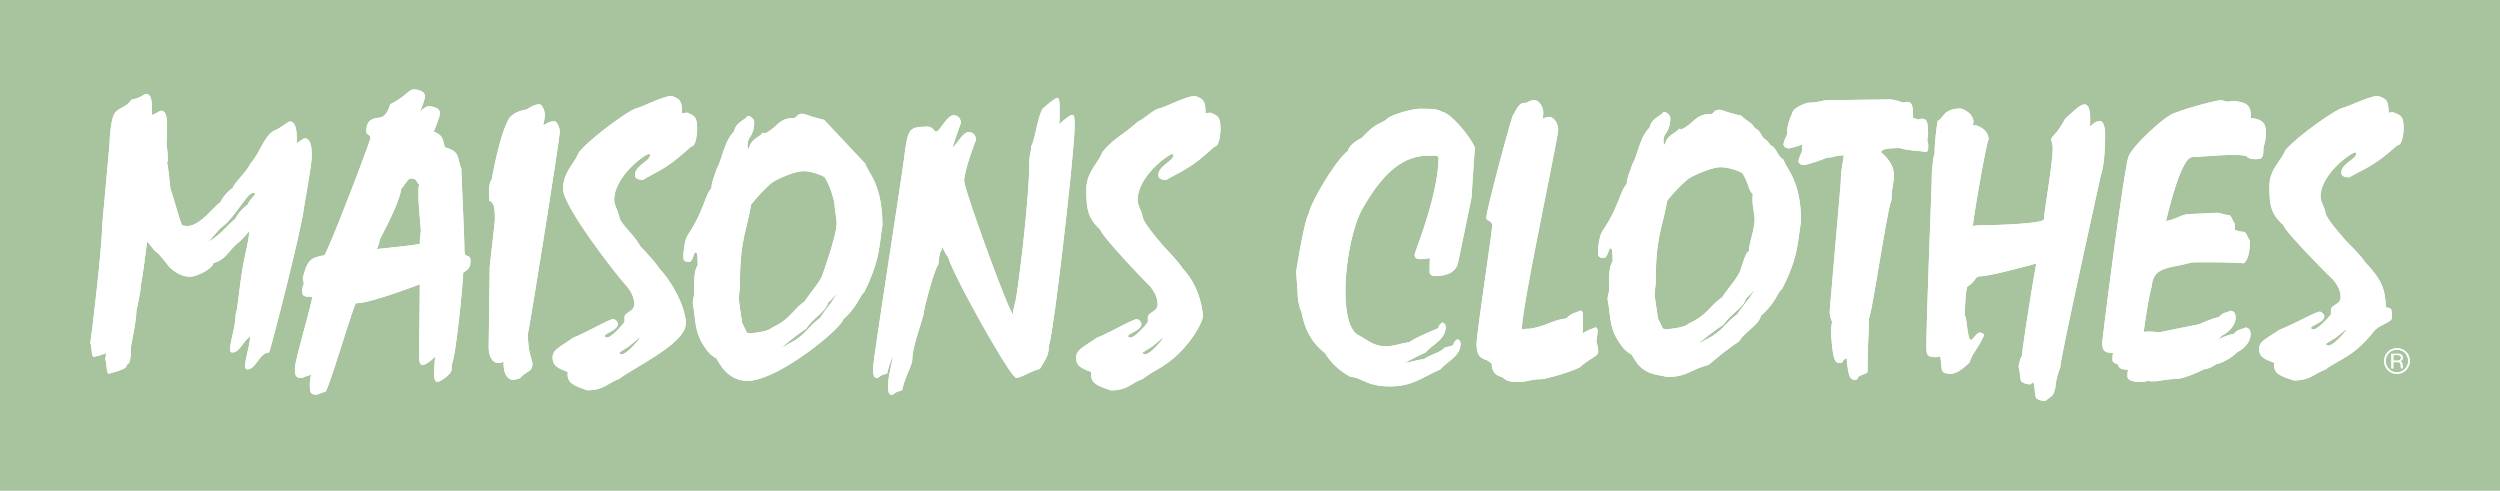 <svg xmlns="http://www.w3.org/2000/svg" height="53" viewBox="0 0 270 53" width="270"><defs><style>.cls-1{fill:#fff}</style></defs><path d="M0 0h270v53H0z" style="fill:#a8c49f"/><path d="M25.38 23.69c-.51.26-1.72 1.92-2.92 2.4.58-.47.97-1.16 1.6-1.65 1.35-1.03 2.62-3.6 3.26-3.6.14 0 .22.02.25.12-.4.47-.77.91-.8 1.12-.49.34-1.01.88-1.39 1.61m7.54-8.76c-.12 0-.47.28-.89.55.01-.16.02-.31.02-.45 0-.35.04-1.91-.75-1.91-.19 0-1.01.73-1.69 1-1.01.42-1.61 2.56-2.58 3.56-.26.73-1.8 2.14-1.88 2.6-.48.34-1.01.88-1.38 1.61-.6.31-2.13 2.52-3.53 2.52-.21 0-.4-.03-.58-.08-.42-1.03-.74-2.42-1.25-3.96-.07-.27-.22-2.41-.37-2.76.04-.11.08-.27.08-.49 0-.42-.04-.96-.15-1.57.03-.23.07-.57.07-2.06 0-1.11-.23-1.53-.64-1.53-.17 0-.44.27-.99.47v-.75c0-1.11-.22-1.53-.63-1.53-.23 0-.6.46-1.58.61-.75 1.11-1.65.73-2.02 1.95-.15.46-.34 1.88-.34 2.68 0 .27-.82 8.95-.82 9.22 0 2.03-1.09 11.48-1.27 12.4.19.5.11 1.53.38 1.53.07 0 .8-.19 1.33-.4-.03.29-.06.52-.09.68.19.5.11 1.53.37 1.53.11 0 1.8-.46 1.87-.73.15-.62.52.19.52-2.07 0-.27.6-2.79.6-4.02.11-.35.48-2.26.48-2.72.45-2.48.53-4.03.7-4.73.23.28.51.63.76.96.19.17.37.31.54.43 0 .03.02.06.03.08.23.24.67.8 1.05 1.3.98.88 1.65 1.03 2.25 1.03.75 0 2.44-.88 2.51-1.49 1.31-.27 1.69-1.41 2.63-2.14.44-.34.87-.84 1.28-1.35-.12.79-.22 1.49-.38 2.18-.68 2.79-.86 6.31-1.13 6.85-.04 1.65-.6 2.79-.6 3.91 0 .11.11.23.23.23.84 0 1.18-1.31 1.95-1.71-.13 1.34-.56 2.33-.56 3.3 0 .12.11.23.23.23.97 0 1.27-1.76 2.36-1.83.19-.35 3.52-13.32 3.75-15.54.04-.35.86-4.71.86-5.66 0-.34.04-1.92-.75-1.92M40.7 26.89c.13-.27.25-.59.31-1.01.49-.96 2.14-4.02 2.32-5.47.53-.61.68-1.15 1.12-1.15.18.04.33.1.47.17.11.22.21.39.35.47-.08.42-.08.65-.08 1.11 0 1.14.26 3.63.26 3.86 0 .27-.11.73-.11 1.46-.72.19-4.13.51-4.66.57m9.48.28c0-1.68-.34-8.34-.34-8.99-.15-.27-.18-.61-.37-1.23-.21-.75-1-.91-1.41-1.06-.05-.2-.11-.44-.2-.76-.15-.54-.6-.77-.99-.92.24-.68.66-1.58.66-2.01 0-.57-.83-.73-1.2-.73-.32 0-.51.21-.94.56.23-.61.52-1.29.52-1.65 0-.58-.83-.73-1.2-.73-.56 0-.71.65-2.55 1.61-.26.88-.6 1.38-1.23 1.45-.79.07-1.35.34-1.35 1.49 0 .34.45.31.45.69 0 .35-4.69 12.59-4.99 12.67-1.61.27-1.84.65-2.32 2.45l.11.58c0 .19-.18.38-.18.73 0 .72.23.72 1.09.72 0 .66-1.87 6.85-1.87 7.73s.15 1.03.71 1.03c.19 0 .52-.23.98-.31.03-.03.06-.07.09-.12-.1.38-.17.77-.17 1.21 0 .92.15 1.03.71 1.03.19 0 .53-.23.98-.31.41-.42 3.08-9.56 3.3-9.56 1.61 0 6.6-1.96 6.89-2.04 0 1.73-.08 7.42-.08 7.88 0 .5.15.84.37.84.26 0 1.02-.49 1.36-.95-.04.81-.12 1.59-.12 1.92 0 .5.15.84.37.84.33 0 1.54-.84 1.54-1.34v-.53c.45-.73 1.24-8.91 1.24-9.91.6-.42.79-.57.79-1.3 0-.8-.64-.23-.64-.99M59.87 13.09c-.4 0-.71.16-1.21.46.11-.49.19-.92.19-1.21 0-.19-.23-1.07-.6-1.07-.45 0-.79.19-1.39.57-.64.04-1.57.46-1.88.96-1.05 1.76-1.87 6.58-1.87 6.58-.23.27-.3.88-.3 1.41 0 .19.04.42.04.88.45.23.6.5.6 1.99 0 .42-.56 4.97-.56 5.2 0 .5-.11 8.07-.11 8.65 0 1.18.56 1.69.97 1.69.2 0 .42-.05.64-.12v.25c0 1.19.56 1.68.97 1.68.27 0 .57-.07.83-.19.68-.81 1.31-.61 1.31-1.53 0-.38-.49-1.19-.49-3.25.19-.65 3.45-21.04 3.45-21.88 0-.19-.23-1.07-.6-1.07M67.17 38.27c-.19 0-.26-.04-.26-.19 0-.02 0-.03.02-.04.21-.13.43-.26.65-.42.2-.11.4-.24.55-.39.3-.23.6-.48.92-.79v.14c-.19.3-1.39 1.68-1.88 1.68m6.98-26.08c-.13 0-.3.03-.49.07v-.05c0-1.34-.23-1.5-1.12-1.84-.9 0-3.26 1.23-3.82 1.34-.71.15-4.88 3.14-6.19 4.74-.45 1.19-1.72 2.14-1.72 3.98 0 1.95 6.25 9.9 6.87 10.46.45.57.82 1.18.82 2.01 0 .76-1.05.84-1.05 1.37v.5c-.19.3-1.39 1.69-1.88 1.69-.19 0-.26-.04-.26-.19 0-.23 1.42-.61 1.42-1.27 0-.27-.33-.53-.49-.53-.45 0-2.96 1.49-4.35 2.02-1.24.92-2.21 1.23-2.21 2.14 0 .84.53 1.15 1.65 1.55-.02.08-.03.17-.03.26 0 .95.68 1.23 2.13 1.72 1.8 0 2.22-.81 3.42-1.22 1.39-1.11 6.96-3.7 7.2-5.82.15-1.3-1.01-4.13-2.88-6.16-.44-.72-2.02-2.36-2.03-2.37-.68-1.26-2.1-2.37-2.25-3.1-.15-.8-.56-1.3-.56-1.88 0-2.56 3.34-4.97 3.75-4.97.08 0 .12.07.12.15 0 .61-1.62 1.11-1.62 2.11 0 .42.38.53.87.53.97-.61 2.14-1.03 3.78-2.37.98-.8 1.28-1.18 1.54-1.27.41-.11.52-1.49.52-1.79 0-1.34-.22-1.49-1.13-1.84" class="cls-1"/><path d="M88.53 34.38c-1.35.96-1.5 1.87-3.52 2.83-.14.13-.33.22-.56.3.85-.72 1.57-1.32 2.65-2.04.68-1.11 2.1-1.8 2.33-2.79.4-.36.71-.7.96-1.01-.35.77-1.21 1.71-1.86 2.72m-7.39 1.62c-.18 0-.34-.04-.49-.09-.21-.44-.36-.83-.48-.97-.15-.91-.37-2.37-.37-2.64 0-.65.11-1.03.11-1.53 0-4.86.71-5.74 1.2-8.65.67-.92 1.95-2.22 2.4-2.49.49-.31 2.29-1.15 3.26-1.15.69 0 1.64.28 2.28.63.73 1.13 1.09 2.8 1.09 2.95 0 .61.22 1.53.22 1.99 0 1.26-1.12 4.4-1.5 5.55-.26.8-1.23 1.84-1.95 2.94-1.35.96-1.5 1.88-3.52 2.83-.41.38-1.31.5-2.25.61m7.84-23.05c-1.8-.42-1.95-.65-2.36-.65-.56 0-.56.46-.9.46-1.64 0-1.69.97-3.09 1.66a.771.771 0 0 0-.27-.07c-.3.5-1.27.65-1.46 1.68-.01.01-.03.02-.04.02-.12 0-.12-.15-.12-.46 0-.84.71-.84.71-2.41 0-.34-.41-.65-.71-.65-.3.5-1.27.65-1.46 1.69-1.09 1.03-1.31 3.17-1.88 4.01-.04.35-.56 1.34-.56 2.11-.67.65-.82 2.41-2.47 4.93-.41.5-.56 1.76-.56 2.56 0 .39.26.46.6.46.45 0 .49-1.03.71-1.03.15 0 .23.07.23 1.42-.38.53-.38 1.45-.38 3.13 0 .15-.15.61-.15.95.37 2.03.15 3.1 1.35 4.82.36.56.77.91 1.2 1.13.11.22.25.44.42.68.98 1.53 2.3 1.86 3.34 1.73 3.43-.44 9.71-5.63 9.94-6.62 1.58-1.42 1.73-2.49 2.25-2.91 1.73-3.48 1.61-4.97 1.98-7.23 0-4.44-1.5-5.59-1.84-6.66l-4.47-4.76ZM116.06 14.02c0-1.49-.03-1.61-.3-1.61-.13 0-.56.29-1.36 1 .02-.34.04-.73.04-1.2 0-1.5-.04-1.61-.3-1.61-.15 0-.64.35-1.58 1.19-.6 1.3-.78 3.37-1.2 4.01 0 .73-.19.96-.19 1.65 0 4.17-1.27 14.2-1.5 15.08-.19.67-.25 1.17-.31 1.5-.03-.1-.05-.19-.06-.26-.56-.65-5.17-13.32-5.17-14.23 0-.73.6-2.72 1.28-4.44 0-.49-.37-.84-.79-.84-.64 0-1.34 1.41-1.75 1.7.24-.82.57-1.78.91-2.68 0-.5-.38-.84-.78-.84-.72 0-1.5 1.76-1.88 1.76-.3 0-.34-.53-1.01-.53-1.76.08-1.98.08-2.36 2.52 0 .77-3.45 22.57-3.45 23.53 0 .84.08 1.11.45 1.11.15-.07.45-.38.86-.42l.22-.11c.12-.66.4-1.35.65-1.96-.24 1.22-.57 2.56-.57 3.2 0 .84.08 1.11.45 1.11.15-.08.45-.38.86-.42l.22-.11c.23-1.27 1.09-2.68 1.09-3.34 0-1.41 1.28-4.66 1.24-5.05 0-.34 1.16-4.74 1.57-5.17.08-.76.11-1.26.38-1.61.02-.1.04-.19.05-.28.15.31.34.7.66 1.18.44 1.72 6.68 12.95 7.32 12.95.53 0 1.58-.72 2.55-.96.68-1.11.97-1.49.97-2.49.6-1.72 2.77-21.16 2.77-23.34M123.7 38.27c-.19 0-.26-.04-.26-.19 0-.02 0-.03.02-.04.21-.13.42-.26.65-.42.2-.11.4-.24.55-.39.3-.23.61-.48.92-.79v.14c-.19.3-1.39 1.68-1.87 1.68m6.97-26.08c-.13 0-.3.03-.49.07v-.05c0-1.34-.23-1.5-1.13-1.84-.9 0-3.26 1.23-3.82 1.34-.72.15-1.65 1.15-2.33 1.42-1.72 1.57-2.55 1.72-3.86 3.33-.45 1.19-1.72 2.14-1.72 3.98 0 1.95.08 3.1 1.5 4.36.05.59 4.75 5.54 5.36 6.1.45.57.83 1.18.83 2.01 0 .76-1.05.84-1.05 1.37v.5c-.18.3-1.38 1.69-1.87 1.69-.19 0-.26-.04-.26-.19 0-.23 1.43-.61 1.43-1.27 0-.27-.34-.53-.49-.53-.45 0-2.96 1.49-4.35 2.02-1.24.92-2.21 1.23-2.21 2.14 0 .84.52 1.15 1.65 1.55-.02.08-.03.17-.03.26 0 .95.67 1.23 2.14 1.72 1.8 0 2.21-.81 3.41-1.22 1.39-1.11 3.07-1.42 5.21-4.25.56-.77 1.39-2.07 1.31-2.72q-.34-2.99-2.21-5.01c-.44-.72-1.9-2.21-2.01-2.34 0 0-2.12-2.4-2.27-3.13-.15-.8-.56-1.3-.56-1.88 0-2.56 3.34-4.97 3.75-4.97.07 0 .11.07.11.15 0 .61-1.61 1.11-1.61 2.11 0 .42.37.53.86.53.97-.61 2.14-1.03 3.79-2.37.97-.8 1.27-1.18 1.53-1.27.41-.11.52-1.49.52-1.79 0-1.34-.22-1.49-1.12-1.84M159.28 15.93c-.55-1.32-2.71-3.77-3.5-3.84-.56-.3-.83-.34-2.44-.34-.97 0-3.23.73-3.52 1.07-.45.5-1.2.34-2.73 2.07-.75.34-1.46.95-1.5 1.42-1.13.69-3.98 5.43-4.24 6.73-.49.84-1.27 5.66-1.35 6.24 0 .46.15 2.26.15 2.49 0 .42.15 1.45.41 1.91.34 1.87 1.1 3.34 2.56 4.47.6 1.01 1.48 1.85 2.73 2.55 1.27.08 1.73 1.03 4.24 1.03s3.49-.99 5.48-1.84c.78-.92 2.17-1.42 2.17-2.79 0-.15-.07-.42-.37-.46-.15.19-.3.15-.41.62-.23.11-.52.19-.9.26-.56.61-1.54.73-2.25 1.26-.84.1-1.35.32-2.11.4.69-.33 1.37-.73 2.25-1.1.79-.92 2.18-1.41 2.18-2.79 0-.15-.08-.42-.38-.46-.15.19-.3.15-.42.61-.22.12-2.44.99-3.15 1.53-1.01.12-1.54.42-2.59.42-1.28 0-2.02-.77-2.84-1.17-2.46-1.17-1.42-10.7.49-13.85 1.25-2.07 3.42-5.64 7.08-5.55.31 0 1.04-.13 1.04.23-.01 4.04-2.58 10.16-2.58 10.47 0 .23.11.46.6.46.29 0 .67-.02 1.05-.11-.03.72-.03 1.33-.03 1.47 0 .23.11.46.61.46.75 0 2.09-.12 2.43-1.34.08-.23 1.43-6.86 1.48-7.14M172.55 35.78c0-.15-.03-.42-.26-.42-.3.17-.86.25-1.32.66-.02-.55-.03-1.67-.03-2.05 0-.15-.04-.42-.26-.42-.34.19-1.02.27-1.51.84-1.54.19-2.1.8-3.9 1.11-.33 0-.65.03-.92.08.09-2.95 3.93-20.57 3.93-21.6 0-.66-.49-1.35-.94-1.35-.41 0-.55.13-.73.22.03-.25.06-.48.06-.69 0-.65-.49-1.34-.94-1.34-.64 0-.64.3-1.13.3-.68 0-.98 1.15-1.2 1.3-.41 1.15-2.88 10.33-2.88 11.13 0 .31.64.27.64.81 0 .61-1.69 11.71-1.69 12.82.04 1.04.23 1.42 1.02 1.69.23.06.34.23.61.38.06.85.28 1.19 1 1.44.41.12.45.57 1.72.57 1.13 0 1.5-.3 2.52-.3.68 0 3.97-.99 4.39-1.38 1.05-.96 1.87-1.07 1.87-1.61 0-.65-.19-.92-.19-1.07M208.16 15.05c0-.12.07-.34.07-.61 0-1.3-.15-1.61-.67-1.61-.15 0-.3.04-.42.08-.12-.05-.32-.12-.53-.18v-.11c0-1.3-.15-1.61-.67-1.61-.15 0-.31.04-.42.08-.3-.11-.98-.35-1.38-.35-.26 0-6.57.08-6.75.08-.53 0-1.12.27-1.98.27-.42 0-1.61.53-1.8.99-.22.61-.6 1.3-.6 2.33 0 .27-.38.76-.38 1.19 0 .27.34.42.56.42.13 0 .74-.16 1.48-.42-.03.2-.05.4-.05.63 0 .27-.37.76-.37 1.18 0 .27.34.42.56.42.18 0 1.35-.34 2.51-.8.56 0 1.04-.23 1.35-.23.19 0 .35-.01.47-.04-.14.99-.33 1.75-.33 2.81 0 .19-1.2 13.85-1.2 14.08 0 .31.04.57.26 1.11-.08.39-.11.77-.11 1.34.19 2.64.38 3.1.9 3.1.23 0 .34 0 .42-.31.12-.1.24-.16.36-.21.17 1.96.37 2.33.84 2.33.22 0 .34 0 .41-.3.49-.38 1.01-.27 1.01-.65 0-3.18.15-4.06.15-5.7.3-.31 2.07-12.47 2.44-12.7 0-1.42.26-1.95.26-2.68 0-1.34-1.01-2.18-1.39-2.53 0-.42 1.2-.46 2.06-.46.6.27 2.1.27 2.7.42.3 0 .33-.19.33-.65 0-.39-.11-.54-.11-.73M227.35 14.54c0-1.02-.26-1.47-.59-1.47-.3 0-.63.23-1.04.58.01-.28.02-.57.02-.9 0-1.02-.26-1.47-.6-1.47-.52 0-1.16.72-2.1 1.54-.86 1.66-1.5 1.92-1.5 2.23 0 .23.15.38.15 1.06 0 1.51-.94 6.94-.94 7.55 0 .56-6.15.67-6.6.67-.5 0-.83.03-1.08.08 0-.53 1.27-8.1 1.69-9.38 0-.68-.53-1.24-1.39-1.51h-.32l.09-.29c0-.68-.53-1.24-1.39-1.51-1.91 0-1.83 1.09-2.47 1.32-.19 1.09-.34 2.49-.34 3.58-.18.27-.3 2-.3 2.26 0 1.21-.68 17.54-.57 19.01.04.45.19.68.98.68.16 0 .33-.04.5-.1.05.35.1.72.14 1.21.03.45.19.68.98.68.56 0 1.16-.38 2.03-1.2.37-1.14.93-1.47 1.6-3.02-.07-.08-.29-.22-.45-.22-.41 0-.75.79-1.01.79-.34 0-.46-2.58-.61-2.58h-.05c.02-.33.1-3.09.32-3.2.71-.37.86-1.09 1.27-1.09 1.2 0 5.82-1.3 6.15-1.38-.18.81-1.54 9.21-1.54 9.96-.15.11-.37 1.02-.37 1.17.19.57.07 1.05.3 1.62.26.19.63.3.97.3.12-.1.24-.2.37-.3-.02.07-.03.14-.03.17.19.57.08 1.06.3 1.63.26.19.64.3.98.3.22-.19.49-.41.74-.57.6-1.09.12-1.13.87-3.05 0-1.06 4.35-20.52 4.35-20.67 0-.11.49-.91.49-4.49M243.08 12.75v-.32c0-1.11-.56-1.42-1.96-1.53-.11 0-.38.08-.64.08-.15 0-.33-.15-.63-.15-.63 0-5.36 1.3-5.62 1.72-.57.23-4.13 3.33-4.4 4.52-.64 2.67-2.78 19.47-2.78 19.93 0 .81.15 1.11 1.17 1.11-.07.23-.07.5-.07.77 0 .23.27.38.57.46.1.42.37.58 1.12.58-.07.23-.07.5-.07.77 0 .42.9.57 1.2.57.23 0 .56 0 .94-.12.23.04.53.04.87.04.22 0 1.2-.23 2.44-.27.29 0 1.54-.38 2.81-1.03.38 0 .98-.3 1.35-.57.41 0 1.72-.69 2.21-1.26.9-.46 1.47-1.19 1.47-1.95 0-.34-.08-.65-.53-.73-.41.23-.79.12-1.28.69-.77.15-1.29.42-1.81.64.21-.15.4-.31.53-.46.9-.46 1.47-1.19 1.47-1.95 0-.35-.08-.65-.53-.73-.41.23-.79.11-1.27.69-.97.19-1.54.57-2.25.8-.68.12-3.79.76-4.16.84-.41-.04-.79-.08-1.13-.08-.19 0-.39.02-.58.04.05-.42.51-3.81.88-4.96.12-2.1 1.95-1.9 4.24-2.53.26-.07 5.1-.04 5.67.08.37-.27.67-.88.67-2.48-.26-.27-.3-.73-.6-.92-.53 0-.71-.14-1.04-.2.02-.21.02-.44.02-.7-.26-.27-.3-.72-.6-.92-.67 0-.78-.23-1.34-.23-.53 0-2.47.12-2.78.12-1.08 0-1.57.6-2.72.76.24-.85 1.6-6.91 2.88-6.91 1.09 0 4.8-.46 5.85-.08.11.19.45.31.86.31.71 0 .93-.08.93-.96 0-.61.27-.69.27-1.99 0-1.02-.48-1.36-1.63-1.5M251.48 37.32c-.18 0-.26-.04-.26-.18 0-.02 0-.03.01-.04.21-.13.43-.26.65-.4.2-.11.4-.23.55-.37.29-.22.6-.47.92-.76v.13c-.18.29-1.38 1.63-1.87 1.63m6.97-25.21c-.12 0-.3.03-.49.07v-.05c0-1.29-.23-1.44-1.12-1.78-.91 0-3.27 1.18-3.83 1.29-.72.15-4.88 3.03-6.19 4.58-.45 1.15-1.72 2.07-1.72 3.85 0 1.88.07 2.99 1.5 4.21.05.57 4.74 5.35 5.36 5.89.45.55.83 1.15.83 1.95 0 .74-1.05.81-1.05 1.33v.48c-.19.29-1.39 1.63-1.88 1.63-.19 0-.26-.04-.26-.18 0-.22 1.42-.59 1.42-1.22 0-.26-.34-.51-.48-.51-.45 0-2.96 1.44-4.35 1.95-1.24.89-2.21 1.18-2.21 2.07 0 .81.52 1.11 1.65 1.5-.02.08-.03.16-.03.25 0 .92.67 1.18 2.14 1.66 1.8 0 2.21-.78 3.41-1.18 1.38-1.07 3.07-1.37 5.2-4.1.57-.74 1.99-1 1.99-1.51 0-.96-.03-1-.67-1.11-.08-1.88-.34-2.88-2.21-4.84-.44-.7-1.9-2.14-2.01-2.26 0 0-2.12-2.32-2.27-3.02-.15-.78-.56-1.26-.56-1.81 0-2.48 3.33-4.8 3.75-4.8.07 0 .11.07.11.14 0 .59-1.61 1.07-1.61 2.04 0 .4.38.51.86.51.97-.59 2.13-1 3.79-2.29.97-.77 1.28-1.14 1.54-1.22.41-.11.53-1.44.53-1.73 0-1.3-.22-1.44-1.13-1.78M258.88 37.61c.78 0 1.38.62 1.38 1.38s-.62 1.39-1.39 1.39-1.38-.6-1.38-1.39.59-1.38 1.39-1.38Zm-.01.16c-.7 0-1.21.55-1.21 1.22s.54 1.22 1.21 1.22 1.21-.53 1.21-1.22-.51-1.22-1.2-1.22Zm.07.43c.17 0 .56.04.56.43 0 .17-.09.31-.29.39.18.05.25.17.26.36.02.3.02.33.05.4h-.21s-.03-.16-.04-.36c-.01-.17-.04-.31-.41-.31h-.38v.68h-.21v-1.58h.66Zm-.45.16v.59h.39c.1 0 .42 0 .42-.31 0-.29-.28-.29-.39-.29h-.42Z" class="cls-1"/><path d="M187.63 33.94c-1.38.96-1.53 1.88-3.6 2.84-.14.13-.34.22-.57.3.87-.72 1.61-1.32 2.71-2.04.69-1.11 2.15-1.8 2.37-2.79.42-.36.73-.7.98-1.02-.36.77-1.23 1.71-1.89 2.71m-7.55 1.63c-.17 0-.34-.03-.5-.09-.22-.44-.37-.84-.49-.97-.15-.92-.38-2.37-.38-2.64 0-.65.11-1.03.11-1.53 0-4.86.74-5.74 1.23-8.65.69-.92 1.99-2.22 2.46-2.48.49-.3 2.33-1.15 3.33-1.15.71 0 1.67.28 2.32.63.74 1.13.61 1.74 1.15 2.3-.04.27-.04.5-.04.65 0 .61.23 1.53.23 1.99 0 1.26-.61 2.56-.61 3.48-.34.15-.53.92-.92 2.06-.27.81-1.26 1.84-1.98 2.95-1.39.95-1.54 1.87-3.61 2.83-.43.38-1.33.5-2.3.61m12.56-18.3c-.73-.42-.73-1.3-1.46-1.6-.23-.39-.5-.6-.75-.77-.26-.4-.42-.85-.9-1.04-.46-.76-1-.81-1.45-1.34-1.84-.42-1.99-.65-2.41-.65-.58 0-.58.46-.92.46-1.67 0-1.72.97-3.15 1.66a.768.768 0 0 0-.28-.07c-.31.5-1.29.65-1.49 1.68-.02.01-.04.02-.05.02-.12 0-.12-.15-.12-.46 0-.84.73-.84.73-2.41 0-.34-.42-.65-.73-.65-.3.49-1.3.65-1.49 1.68-1.1 1.03-1.34 3.17-1.91 4.02-.04.35-.57 1.33-.57 2.1-.69.65-.85 2.41-2.53 4.93-.42.5-.57 1.76-.57 2.57 0 .38.27.46.61.46.46 0 .5-1.03.73-1.03.15 0 .23.08.23 1.42-.38.54-.38 1.45-.38 3.14 0 .15-.16.61-.16.96.38 2.03.16 3.1 1.38 4.82.37.57.79.91 1.22 1.14.12.22.26.44.43.68.99 1.53 2.37 1.46 3.4 1.73 2.14 0 2.46-.77 4.47-1.3 1.15-.96 1.95-1.64 3.29-2.53.69-1.11 2.15-1.8 2.38-2.79 1.6-1.41 1.75-2.48 2.29-2.91 1.76-3.48 1.64-4.97 2.03-7.23 0-4.44-1.53-5.59-1.87-6.66M25.38 23.69c-.51.26-1.72 1.92-2.92 2.4.58-.47.97-1.16 1.6-1.65 1.35-1.03 2.62-3.6 3.26-3.6.14 0 .22.02.25.12-.4.47-.77.91-.8 1.12-.49.34-1.01.88-1.39 1.61m7.54-8.76c-.12 0-.47.28-.89.55.01-.16.02-.31.02-.45 0-.35.04-1.91-.75-1.91-.19 0-1.01.73-1.69 1-1.01.42-1.61 2.56-2.58 3.56-.26.73-1.8 2.14-1.88 2.6-.48.34-1.01.88-1.38 1.61-.6.31-2.13 2.52-3.53 2.52-.21 0-.4-.03-.58-.08-.42-1.03-.74-2.42-1.25-3.96-.07-.27-.22-2.41-.37-2.76.04-.11.08-.27.08-.49 0-.42-.04-.96-.15-1.57.03-.23.07-.57.07-2.06 0-1.11-.23-1.53-.64-1.53-.17 0-.44.27-.99.47v-.75c0-1.11-.22-1.53-.63-1.53-.23 0-.6.46-1.58.61-.75 1.11-1.65.73-2.02 1.95-.15.46-.34 1.88-.34 2.68 0 .27-.82 8.95-.82 9.22 0 2.03-1.09 11.48-1.27 12.4.19.5.11 1.53.38 1.53.07 0 .8-.19 1.33-.4-.03.29-.06.52-.09.68.19.5.11 1.53.37 1.53.11 0 1.8-.46 1.87-.73.15-.62.52.19.52-2.07 0-.27.6-2.79.6-4.02.11-.35.48-2.26.48-2.72.45-2.48.53-4.03.7-4.73.23.28.51.63.76.96.19.17.37.31.54.43 0 .03.02.06.03.08.23.24.67.8 1.05 1.3.98.88 1.65 1.03 2.25 1.03.75 0 2.44-.88 2.51-1.49 1.31-.27 1.69-1.41 2.63-2.14.44-.34.87-.84 1.28-1.35-.12.79-.22 1.49-.38 2.18-.68 2.79-.86 6.31-1.13 6.85-.04 1.65-.6 2.79-.6 3.91 0 .11.11.23.23.23.84 0 1.18-1.31 1.95-1.71-.13 1.34-.56 2.33-.56 3.3 0 .12.11.23.23.23.97 0 1.27-1.76 2.36-1.83.19-.35 3.52-13.32 3.75-15.54.04-.35.86-4.71.86-5.66 0-.34.04-1.92-.75-1.92M40.7 26.89c.13-.27.25-.59.31-1.01.49-.96 2.14-4.02 2.32-5.47.53-.61.68-1.15 1.12-1.15.18.04.33.1.47.17.11.22.21.39.35.47-.08.42-.08.65-.08 1.11 0 1.14.26 3.63.26 3.86 0 .27-.11.73-.11 1.46-.72.19-4.13.51-4.66.57m9.48.28c0-1.68-.34-8.34-.34-8.99-.15-.27-.18-.61-.37-1.23-.21-.75-1-.91-1.41-1.06-.05-.2-.11-.44-.2-.76-.15-.54-.6-.77-.99-.92.24-.68.66-1.58.66-2.01 0-.57-.83-.73-1.2-.73-.32 0-.51.21-.94.56.23-.61.52-1.29.52-1.65 0-.58-.83-.73-1.2-.73-.56 0-.71.65-2.55 1.61-.26.88-.6 1.38-1.23 1.45-.79.07-1.35.34-1.35 1.49 0 .34.45.31.45.69 0 .35-4.69 12.59-4.99 12.67-1.61.27-1.84.65-2.32 2.45l.11.58c0 .19-.18.38-.18.73 0 .72.23.72 1.09.72 0 .66-1.87 6.85-1.87 7.73s.15 1.03.71 1.03c.19 0 .52-.23.98-.31.03-.03.06-.07.09-.12-.1.38-.17.77-.17 1.21 0 .92.15 1.03.71 1.03.19 0 .53-.23.98-.31.41-.42 3.08-9.56 3.3-9.56 1.61 0 6.6-1.96 6.89-2.04 0 1.73-.08 7.42-.08 7.88 0 .5.15.84.37.84.26 0 1.02-.49 1.36-.95-.04.81-.12 1.59-.12 1.92 0 .5.15.84.37.84.33 0 1.54-.84 1.54-1.34v-.53c.45-.73 1.24-8.91 1.24-9.91.6-.42.79-.57.79-1.3 0-.8-.64-.23-.64-.99M59.87 13.09c-.4 0-.71.16-1.21.46.11-.49.19-.92.19-1.21 0-.19-.23-1.07-.6-1.07-.45 0-.79.19-1.39.57-.64.04-1.57.46-1.88.96-1.05 1.76-1.87 6.58-1.87 6.58-.23.27-.3.88-.3 1.41 0 .19.04.42.04.88.45.23.6.5.6 1.99 0 .42-.56 4.97-.56 5.2 0 .5-.11 8.07-.11 8.65 0 1.18.56 1.69.97 1.69.2 0 .42-.05.64-.12v.25c0 1.19.56 1.68.97 1.68.27 0 .57-.07.83-.19.68-.81 1.31-.61 1.31-1.53 0-.38-.49-1.19-.49-3.25.19-.65 3.45-21.04 3.45-21.88 0-.19-.23-1.07-.6-1.07M67.17 38.27c-.19 0-.26-.04-.26-.19 0-.02 0-.03.02-.04.21-.13.43-.26.65-.42.2-.11.4-.24.55-.39.3-.23.6-.48.92-.79v.14c-.19.3-1.39 1.68-1.88 1.68m6.98-26.08c-.13 0-.3.03-.49.07v-.05c0-1.34-.23-1.5-1.12-1.84-.9 0-3.26 1.23-3.82 1.34-.71.15-4.88 3.14-6.19 4.74-.45 1.19-1.72 2.14-1.72 3.98 0 1.95 6.25 9.9 6.87 10.46.45.57.82 1.18.82 2.01 0 .76-1.05.84-1.05 1.37v.5c-.19.3-1.39 1.69-1.88 1.69-.19 0-.26-.04-.26-.19 0-.23 1.42-.61 1.42-1.27 0-.27-.33-.53-.49-.53-.45 0-2.96 1.49-4.35 2.02-1.24.92-2.21 1.23-2.21 2.14 0 .84.53 1.15 1.65 1.55-.02.08-.03.17-.03.26 0 .95.68 1.23 2.13 1.72 1.8 0 2.22-.81 3.42-1.22 1.39-1.11 6.96-3.7 7.2-5.82.15-1.3-1.01-4.13-2.88-6.16-.44-.72-2.02-2.36-2.03-2.37-.68-1.26-2.1-2.37-2.25-3.1-.15-.8-.56-1.3-.56-1.88 0-2.56 3.34-4.97 3.75-4.97.08 0 .12.07.12.15 0 .61-1.62 1.11-1.62 2.11 0 .42.38.53.87.53.97-.61 2.14-1.03 3.78-2.37.98-.8 1.28-1.18 1.54-1.27.41-.11.52-1.49.52-1.79 0-1.34-.22-1.49-1.13-1.84" class="cls-1"/><path d="M88.53 34.38c-1.35.96-1.5 1.87-3.52 2.83-.14.13-.33.22-.56.3.85-.72 1.57-1.32 2.65-2.04.68-1.11 2.1-1.8 2.33-2.79.4-.36.71-.7.96-1.01-.35.77-1.21 1.71-1.86 2.72m-7.39 1.62c-.18 0-.34-.04-.49-.09-.21-.44-.36-.83-.48-.97-.15-.91-.37-2.37-.37-2.64 0-.65.11-1.03.11-1.53 0-4.86.71-5.74 1.2-8.65.67-.92 1.95-2.22 2.4-2.49.49-.31 2.29-1.15 3.26-1.15.69 0 1.64.28 2.28.63.73 1.13 1.09 2.8 1.09 2.95 0 .61.22 1.53.22 1.99 0 1.26-1.12 4.4-1.5 5.55-.26.8-1.23 1.84-1.95 2.94-1.35.96-1.5 1.88-3.52 2.83-.41.38-1.31.5-2.25.61m7.84-23.05c-1.8-.42-1.95-.65-2.36-.65-.56 0-.56.46-.9.46-1.64 0-1.69.97-3.09 1.66a.771.771 0 0 0-.27-.07c-.3.5-1.27.65-1.46 1.68-.01.01-.03.02-.04.02-.12 0-.12-.15-.12-.46 0-.84.71-.84.71-2.41 0-.34-.41-.65-.71-.65-.3.5-1.27.65-1.46 1.69-1.09 1.03-1.31 3.17-1.88 4.01-.04.35-.56 1.34-.56 2.11-.67.65-.82 2.41-2.47 4.93-.41.5-.56 1.76-.56 2.56 0 .39.26.46.6.46.45 0 .49-1.03.71-1.03.15 0 .23.07.23 1.42-.38.53-.38 1.45-.38 3.13 0 .15-.15.61-.15.95.37 2.03.15 3.1 1.35 4.82.36.56.77.91 1.2 1.13.11.22.25.44.42.68.98 1.53 2.3 1.86 3.34 1.73 3.43-.44 9.71-5.63 9.94-6.62 1.58-1.42 1.73-2.49 2.25-2.91 1.73-3.48 1.61-4.97 1.98-7.23 0-4.44-1.5-5.59-1.84-6.66l-4.47-4.76ZM116.06 14.02c0-1.49-.03-1.61-.3-1.61-.13 0-.56.29-1.36 1 .02-.34.04-.73.04-1.2 0-1.5-.04-1.61-.3-1.61-.15 0-.64.35-1.58 1.19-.6 1.3-.78 3.37-1.2 4.01 0 .73-.19.96-.19 1.65 0 4.17-1.27 14.2-1.5 15.08-.19.67-.25 1.17-.31 1.5-.03-.1-.05-.19-.06-.26-.56-.65-5.17-13.32-5.17-14.23 0-.73.6-2.72 1.28-4.44 0-.49-.37-.84-.79-.84-.64 0-1.34 1.41-1.75 1.7.24-.82.57-1.78.91-2.68 0-.5-.38-.84-.78-.84-.72 0-1.5 1.76-1.88 1.76-.3 0-.34-.53-1.01-.53-1.76.08-1.98.08-2.36 2.52 0 .77-3.45 22.57-3.45 23.53 0 .84.08 1.11.45 1.11.15-.07.45-.38.86-.42l.22-.11c.12-.66.4-1.35.65-1.96-.24 1.22-.57 2.56-.57 3.2 0 .84.08 1.11.45 1.11.15-.08.45-.38.86-.42l.22-.11c.23-1.27 1.09-2.68 1.09-3.34 0-1.41 1.28-4.66 1.24-5.05 0-.34 1.16-4.74 1.57-5.17.08-.76.11-1.26.38-1.61.02-.1.04-.19.05-.28.15.31.34.7.66 1.18.44 1.72 6.68 12.95 7.32 12.95.53 0 1.58-.72 2.55-.96.68-1.11.97-1.49.97-2.49.6-1.72 2.77-21.16 2.77-23.34M123.7 38.27c-.19 0-.26-.04-.26-.19 0-.02 0-.03.02-.04.21-.13.42-.26.65-.42.2-.11.4-.24.55-.39.3-.23.61-.48.92-.79v.14c-.19.3-1.39 1.68-1.87 1.68m6.97-26.08c-.13 0-.3.03-.49.07v-.05c0-1.34-.23-1.5-1.13-1.84-.9 0-3.26 1.23-3.82 1.34-.72.15-1.65 1.15-2.33 1.42-1.72 1.57-2.55 1.72-3.86 3.33-.45 1.19-1.72 2.14-1.72 3.98 0 1.95.08 3.1 1.5 4.36.05.59 4.75 5.54 5.36 6.1.45.57.83 1.18.83 2.01 0 .76-1.05.84-1.05 1.37v.5c-.18.3-1.38 1.69-1.87 1.69-.19 0-.26-.04-.26-.19 0-.23 1.43-.61 1.43-1.27 0-.27-.34-.53-.49-.53-.45 0-2.96 1.49-4.35 2.02-1.24.92-2.21 1.23-2.21 2.14 0 .84.52 1.15 1.65 1.55-.02.08-.03.17-.03.26 0 .95.67 1.23 2.14 1.72 1.8 0 2.21-.81 3.41-1.22 1.39-1.11 3.07-1.42 5.21-4.25.56-.77 1.39-2.07 1.31-2.72q-.34-2.99-2.21-5.01c-.44-.72-1.9-2.21-2.01-2.34 0 0-2.12-2.4-2.27-3.13-.15-.8-.56-1.3-.56-1.88 0-2.56 3.34-4.97 3.75-4.97.07 0 .11.07.11.15 0 .61-1.61 1.11-1.61 2.11 0 .42.37.53.86.53.97-.61 2.14-1.03 3.79-2.37.97-.8 1.27-1.18 1.53-1.27.41-.11.52-1.49.52-1.79 0-1.34-.22-1.49-1.12-1.84M159.28 15.93c-.55-1.32-2.71-3.77-3.5-3.84-.56-.3-.83-.34-2.44-.34-.97 0-3.23.73-3.52 1.07-.45.5-1.2.34-2.73 2.07-.75.34-1.46.95-1.5 1.42-1.13.69-3.98 5.43-4.24 6.73-.49.84-1.27 5.66-1.35 6.24 0 .46.15 2.26.15 2.49 0 .42.15 1.45.41 1.91.34 1.87 1.1 3.34 2.56 4.47.6 1.01 1.48 1.85 2.73 2.55 1.27.08 1.73 1.03 4.24 1.03s3.49-.99 5.48-1.84c.78-.92 2.17-1.42 2.17-2.79 0-.15-.07-.42-.37-.46-.15.19-.3.15-.41.62-.23.11-.52.19-.9.26-.56.61-1.54.73-2.25 1.26-.84.1-1.35.32-2.11.4.69-.33 1.37-.73 2.25-1.1.79-.92 2.18-1.41 2.18-2.79 0-.15-.08-.42-.38-.46-.15.19-.3.15-.42.61-.22.12-2.44.99-3.15 1.53-1.01.12-1.54.42-2.59.42-1.28 0-2.02-.77-2.84-1.17-2.46-1.17-1.42-10.7.49-13.85 1.25-2.07 3.42-5.64 7.08-5.55.31 0 1.04-.13 1.04.23-.01 4.04-2.58 10.16-2.58 10.47 0 .23.11.46.6.46.29 0 .67-.02 1.05-.11-.03.72-.03 1.33-.03 1.47 0 .23.11.46.61.46.75 0 2.09-.12 2.43-1.34.08-.23 1.43-6.86 1.48-7.14M172.55 35.78c0-.15-.03-.42-.26-.42-.3.17-.86.25-1.32.66-.02-.55-.03-1.67-.03-2.05 0-.15-.04-.42-.26-.42-.34.19-1.02.27-1.51.84-1.54.19-2.1.8-3.9 1.11-.33 0-.65.03-.92.08.09-2.95 3.93-20.57 3.93-21.6 0-.66-.49-1.35-.94-1.35-.41 0-.55.13-.73.22.03-.25.06-.48.06-.69 0-.65-.49-1.34-.94-1.34-.64 0-.64.3-1.13.3-.68 0-.98 1.15-1.2 1.3-.41 1.15-2.88 10.33-2.88 11.13 0 .31.64.27.64.81 0 .61-1.69 11.71-1.69 12.82.04 1.04.23 1.42 1.02 1.69.23.06.34.23.61.38.06.85.28 1.19 1 1.44.41.12.45.57 1.72.57 1.13 0 1.5-.3 2.52-.3.68 0 3.97-.99 4.39-1.38 1.05-.96 1.87-1.07 1.87-1.61 0-.65-.19-.92-.19-1.07M208.16 15.05c0-.12.07-.34.07-.61 0-1.3-.15-1.61-.67-1.61-.15 0-.3.04-.42.08-.12-.05-.32-.12-.53-.18v-.11c0-1.3-.15-1.61-.67-1.61-.15 0-.31.04-.42.08-.3-.11-.98-.35-1.38-.35-.26 0-6.57.08-6.75.08-.53 0-1.12.27-1.98.27-.42 0-1.61.53-1.8.99-.22.61-.6 1.3-.6 2.33 0 .27-.38.76-.38 1.19 0 .27.34.42.56.42.13 0 .74-.16 1.48-.42-.03.2-.05.4-.05.63 0 .27-.37.76-.37 1.18 0 .27.34.42.56.42.18 0 1.35-.34 2.51-.8.56 0 1.04-.23 1.35-.23.19 0 .35-.01.47-.04-.14.99-.33 1.75-.33 2.81 0 .19-1.2 13.85-1.2 14.08 0 .31.04.57.26 1.11-.08.39-.11.77-.11 1.34.19 2.64.38 3.1.9 3.1.23 0 .34 0 .42-.31.12-.1.24-.16.36-.21.17 1.96.37 2.33.84 2.33.22 0 .34 0 .41-.3.49-.38 1.01-.27 1.01-.65 0-3.18.15-4.06.15-5.7.3-.31 2.07-12.47 2.44-12.7 0-1.42.26-1.95.26-2.68 0-1.34-1.01-2.18-1.39-2.53 0-.42 1.2-.46 2.06-.46.6.27 2.1.27 2.7.42.3 0 .33-.19.33-.65 0-.39-.11-.54-.11-.73M227.35 14.54c0-1.02-.26-1.47-.59-1.47-.3 0-.63.23-1.04.58.01-.28.02-.57.02-.9 0-1.02-.26-1.47-.6-1.47-.52 0-1.16.72-2.1 1.54-.86 1.66-1.5 1.92-1.5 2.23 0 .23.15.38.15 1.06 0 1.51-.94 6.94-.94 7.55 0 .56-6.15.67-6.6.67-.5 0-.83.03-1.08.08 0-.53 1.27-8.1 1.69-9.38 0-.68-.53-1.24-1.39-1.51h-.32l.09-.29c0-.68-.53-1.24-1.39-1.51-1.91 0-1.83 1.09-2.47 1.32-.19 1.09-.34 2.49-.34 3.58-.18.27-.3 2-.3 2.26 0 1.21-.68 17.54-.57 19.01.04.45.19.68.98.68.16 0 .33-.04.5-.1.05.35.1.72.14 1.21.03.45.19.68.98.68.56 0 1.16-.38 2.03-1.2.37-1.14.93-1.47 1.6-3.02-.07-.08-.29-.22-.45-.22-.41 0-.75.79-1.01.79-.34 0-.46-2.58-.61-2.58h-.05c.02-.33.1-3.09.32-3.2.71-.37.86-1.09 1.27-1.09 1.2 0 5.82-1.3 6.15-1.38-.18.81-1.54 9.21-1.54 9.96-.15.11-.37 1.02-.37 1.17.19.57.07 1.05.3 1.62.26.19.63.3.97.3.12-.1.24-.2.37-.3-.02.07-.03.14-.03.17.19.57.08 1.06.3 1.63.26.19.64.3.98.3.22-.19.49-.41.74-.57.6-1.09.12-1.13.87-3.05 0-1.06 4.35-20.52 4.35-20.67 0-.11.49-.91.49-4.49M243.08 12.75v-.32c0-1.11-.56-1.42-1.96-1.53-.11 0-.38.08-.64.08-.15 0-.33-.15-.63-.15-.63 0-5.36 1.3-5.62 1.72-.57.23-4.13 3.33-4.4 4.52-.64 2.67-2.78 19.47-2.78 19.93 0 .81.15 1.11 1.17 1.11-.07.23-.07.5-.07.77 0 .23.27.38.57.46.1.42.37.58 1.12.58-.07.23-.07.5-.07.77 0 .42.9.57 1.2.57.23 0 .56 0 .94-.12.23.04.53.04.87.04.22 0 1.2-.23 2.44-.27.29 0 1.54-.38 2.81-1.03.38 0 .98-.3 1.35-.57.41 0 1.72-.69 2.21-1.26.9-.46 1.47-1.19 1.47-1.95 0-.34-.08-.65-.53-.73-.41.23-.79.12-1.28.69-.77.15-1.29.42-1.81.64.21-.15.4-.31.53-.46.9-.46 1.47-1.19 1.47-1.95 0-.35-.08-.65-.53-.73-.41.23-.79.11-1.27.69-.97.19-1.54.57-2.25.8-.68.12-3.79.76-4.16.84-.41-.04-.79-.08-1.13-.08-.19 0-.39.02-.58.04.05-.42.51-3.81.88-4.96.12-2.1 1.95-1.9 4.24-2.53.26-.07 5.1-.04 5.67.08.37-.27.67-.88.67-2.48-.26-.27-.3-.73-.6-.92-.53 0-.71-.14-1.04-.2.02-.21.02-.44.02-.7-.26-.27-.3-.72-.6-.92-.67 0-.78-.23-1.34-.23-.53 0-2.47.12-2.78.12-1.08 0-1.57.6-2.72.76.24-.85 1.6-6.91 2.88-6.91 1.09 0 4.8-.46 5.85-.08.11.19.45.31.86.31.71 0 .93-.08.93-.96 0-.61.27-.69.27-1.99 0-1.02-.48-1.36-1.63-1.5M251.48 37.32c-.18 0-.26-.04-.26-.18 0-.02 0-.03.01-.04.21-.13.43-.26.65-.4.2-.11.4-.23.55-.37.29-.22.6-.47.92-.76v.13c-.18.29-1.38 1.63-1.87 1.63m6.97-25.21c-.12 0-.3.03-.49.07v-.05c0-1.29-.23-1.44-1.12-1.78-.91 0-3.27 1.18-3.83 1.29-.72.15-4.88 3.03-6.19 4.58-.45 1.15-1.72 2.07-1.72 3.85 0 1.88.07 2.99 1.5 4.21.05.57 4.74 5.35 5.36 5.89.45.55.83 1.15.83 1.95 0 .74-1.05.81-1.05 1.33v.48c-.19.29-1.39 1.63-1.88 1.63-.19 0-.26-.04-.26-.18 0-.22 1.42-.59 1.42-1.22 0-.26-.34-.51-.48-.51-.45 0-2.96 1.44-4.35 1.95-1.24.89-2.21 1.18-2.21 2.07 0 .81.52 1.11 1.65 1.5-.02.08-.03.16-.03.25 0 .92.67 1.18 2.14 1.66 1.8 0 2.21-.78 3.41-1.18 1.38-1.07 3.07-1.37 5.2-4.1.57-.74 1.99-1 1.99-1.51 0-.96-.03-1-.67-1.11-.08-1.88-.34-2.88-2.21-4.84-.44-.7-1.9-2.14-2.01-2.26 0 0-2.12-2.32-2.27-3.02-.15-.78-.56-1.26-.56-1.81 0-2.48 3.33-4.8 3.75-4.8.07 0 .11.07.11.14 0 .59-1.61 1.07-1.61 2.04 0 .4.38.51.86.51.97-.59 2.13-1 3.79-2.29.97-.77 1.28-1.14 1.54-1.22.41-.11.53-1.44.53-1.73 0-1.3-.22-1.44-1.13-1.78M258.88 37.61c.78 0 1.38.62 1.38 1.38s-.62 1.39-1.39 1.39-1.38-.6-1.38-1.39.59-1.38 1.39-1.38Zm-.01.16c-.7 0-1.21.55-1.21 1.22s.54 1.22 1.21 1.22 1.21-.53 1.21-1.22-.51-1.22-1.2-1.22Zm.07.43c.17 0 .56.04.56.43 0 .17-.09.31-.29.39.18.05.25.17.26.36.02.3.02.33.05.4h-.21s-.03-.16-.04-.36c-.01-.17-.04-.31-.41-.31h-.38v.68h-.21v-1.58h.66Zm-.45.16v.59h.39c.1 0 .42 0 .42-.31 0-.29-.28-.29-.39-.29h-.42Z" class="cls-1"/><path d="M187.63 33.94c-1.38.96-1.53 1.88-3.6 2.84-.14.13-.34.22-.57.3.87-.72 1.61-1.32 2.71-2.04.69-1.11 2.15-1.8 2.37-2.79.42-.36.73-.7.98-1.02-.36.77-1.23 1.71-1.89 2.71m-7.55 1.63c-.17 0-.34-.03-.5-.09-.22-.44-.37-.84-.49-.97-.15-.92-.38-2.37-.38-2.64 0-.65.11-1.03.11-1.53 0-4.86.74-5.74 1.23-8.65.69-.92 1.99-2.22 2.46-2.48.49-.3 2.33-1.15 3.33-1.15.71 0 1.67.28 2.32.63.74 1.13.61 1.74 1.15 2.3-.04.27-.04.5-.04.65 0 .61.23 1.53.23 1.99 0 1.26-.61 2.56-.61 3.48-.34.15-.53.92-.92 2.06-.27.81-1.26 1.84-1.98 2.95-1.39.95-1.54 1.87-3.61 2.83-.43.38-1.33.5-2.3.61m12.56-18.3c-.73-.42-.73-1.3-1.46-1.6-.23-.39-.5-.6-.75-.77-.26-.4-.42-.85-.9-1.04-.46-.76-1-.81-1.45-1.34-1.84-.42-1.99-.65-2.41-.65-.58 0-.58.46-.92.46-1.67 0-1.72.97-3.15 1.66a.768.768 0 0 0-.28-.07c-.31.5-1.29.65-1.49 1.68-.02.01-.04.02-.05.02-.12 0-.12-.15-.12-.46 0-.84.73-.84.73-2.41 0-.34-.42-.65-.73-.65-.3.49-1.3.65-1.49 1.68-1.1 1.03-1.34 3.17-1.91 4.02-.04.35-.57 1.33-.57 2.1-.69.65-.85 2.41-2.53 4.93-.42.5-.57 1.76-.57 2.57 0 .38.27.46.61.46.46 0 .5-1.03.73-1.03.15 0 .23.08.23 1.42-.38.54-.38 1.45-.38 3.14 0 .15-.16.61-.16.96.38 2.03.16 3.1 1.38 4.82.37.57.79.91 1.22 1.14.12.22.26.44.43.68.99 1.53 2.37 1.46 3.4 1.73 2.14 0 2.46-.77 4.47-1.3 1.15-.96 1.95-1.64 3.29-2.53.69-1.11 2.15-1.8 2.38-2.79 1.6-1.41 1.75-2.48 2.29-2.91 1.76-3.48 1.64-4.97 2.03-7.23 0-4.44-1.53-5.59-1.87-6.66" class="cls-1"/></svg>